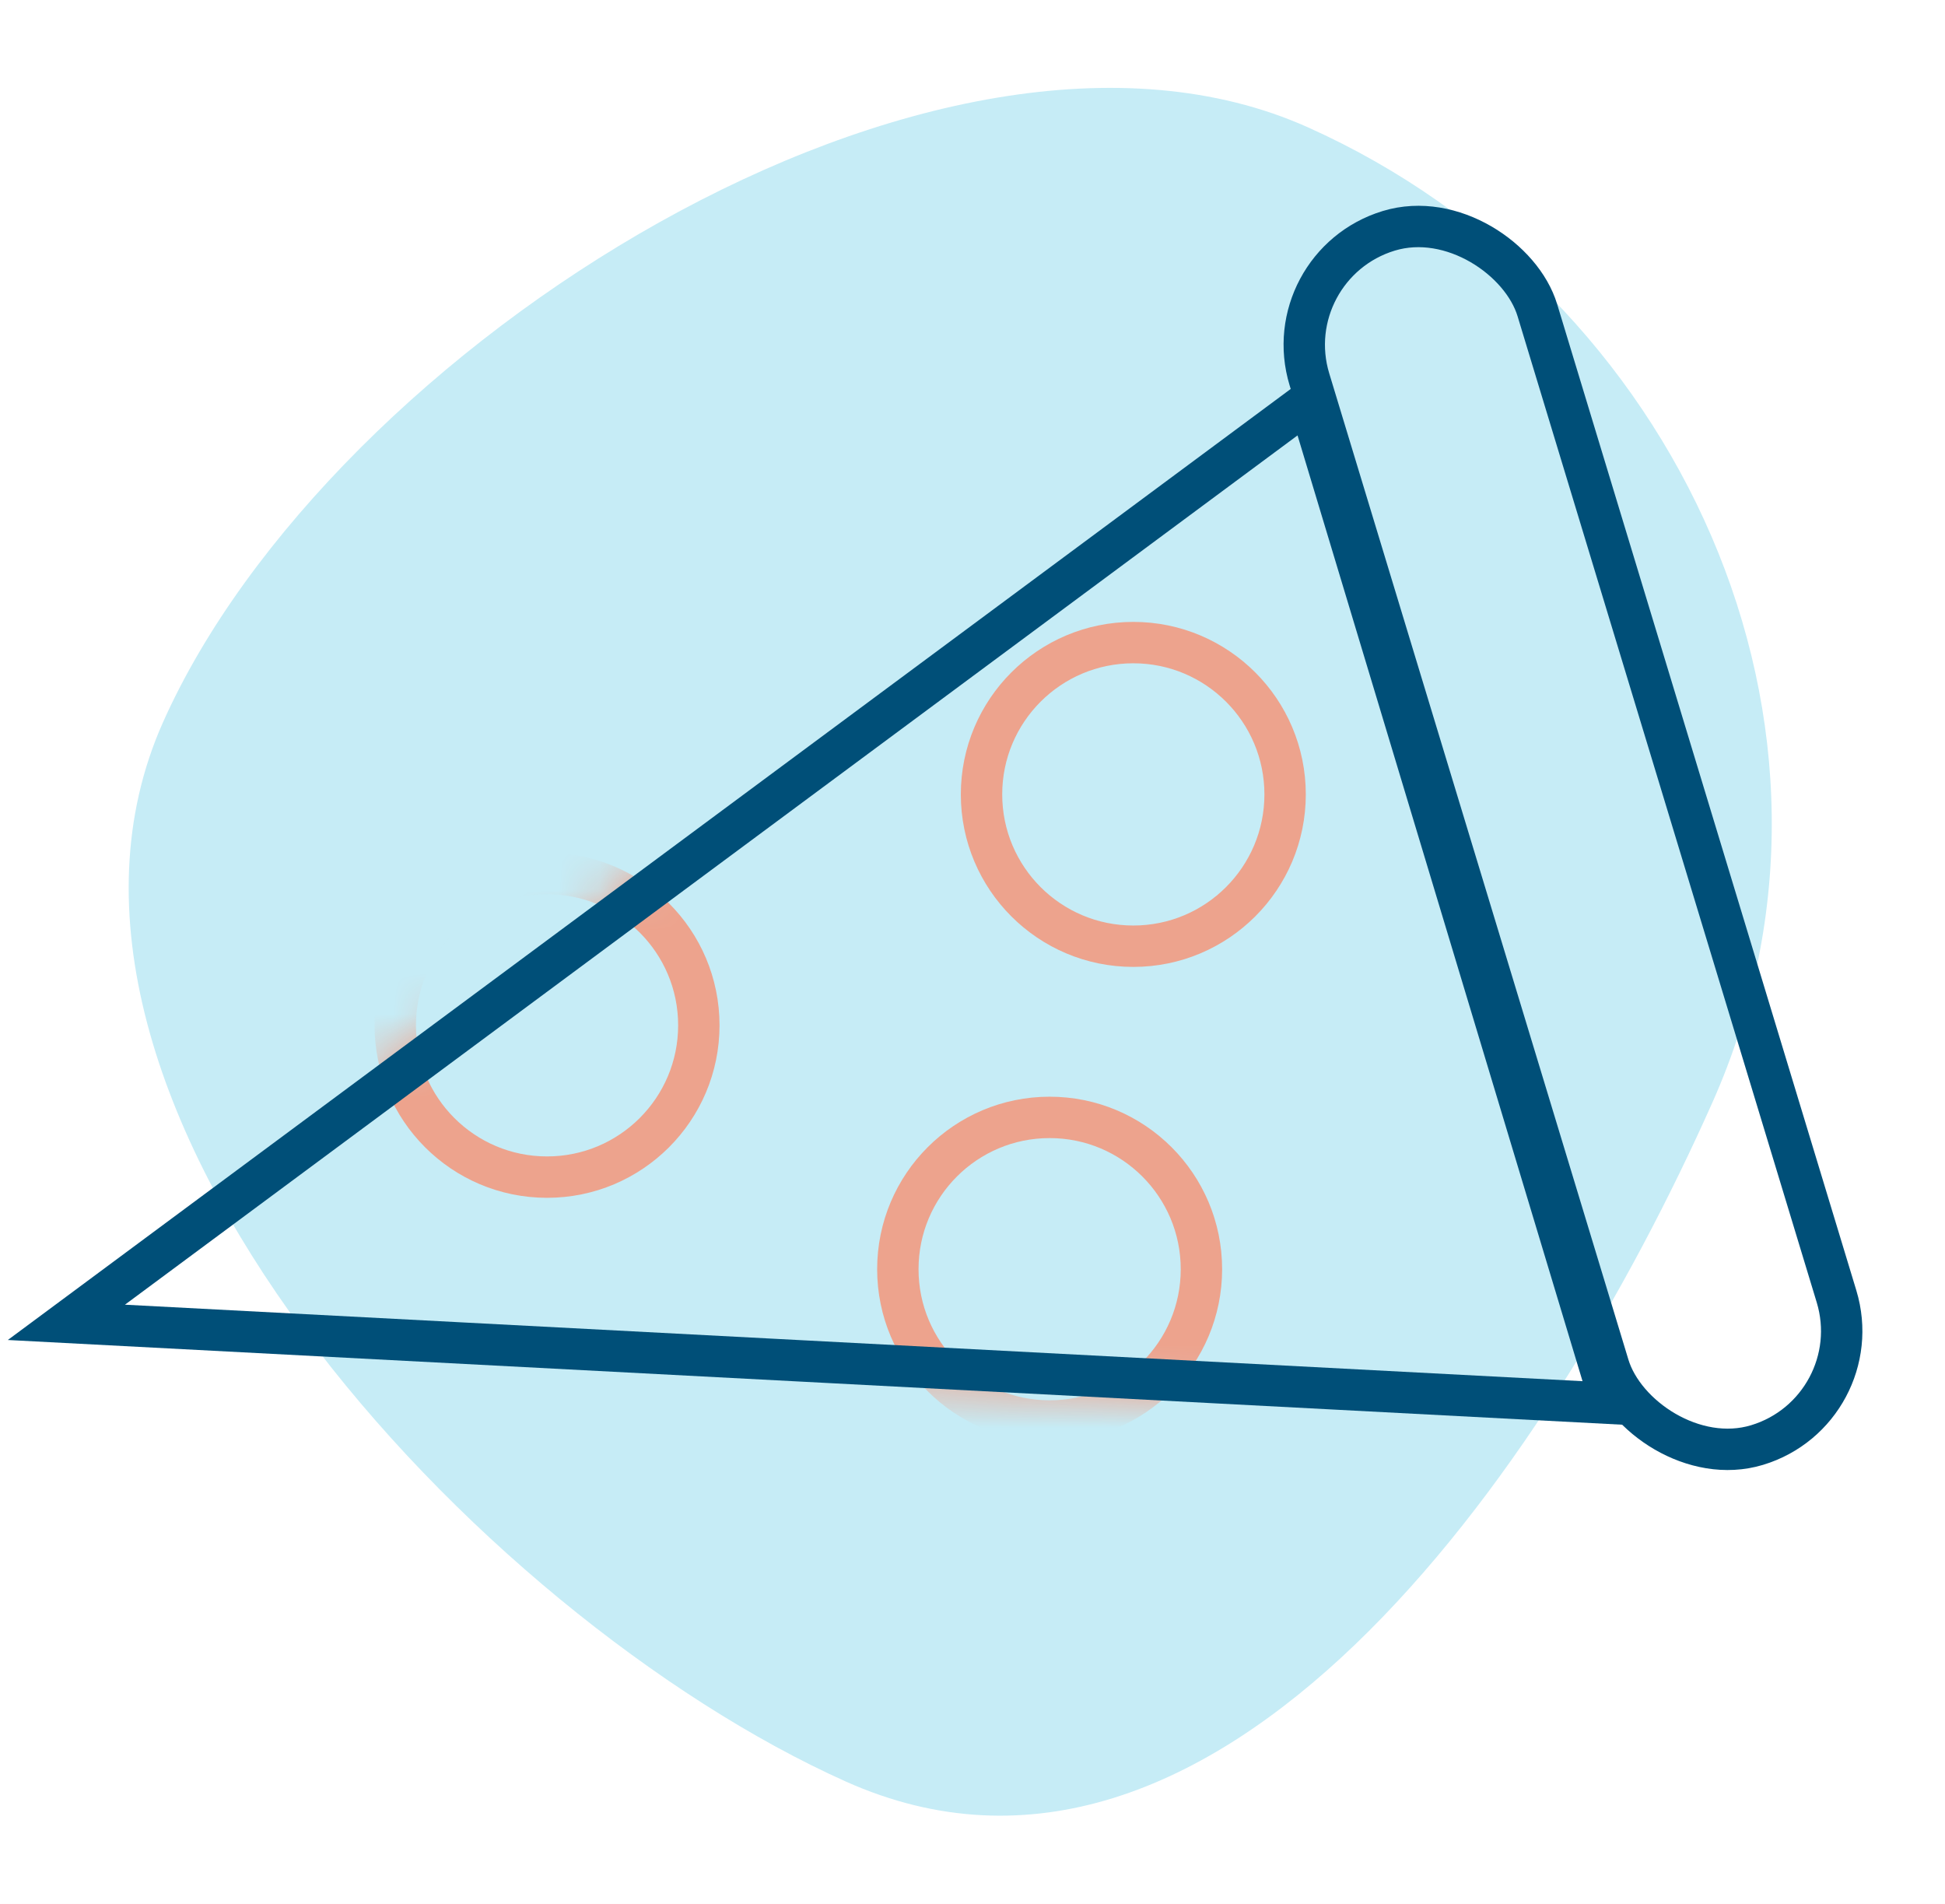 <svg width="47" height="46" viewBox="0 0 47 46" fill="none" xmlns="http://www.w3.org/2000/svg">
<g clip-path="url(#clip0)">
<rect width="1440" height="6321" transform="translate(-794.239 -1284)" fill="#FFFAF7"/>
<g filter="url(#filter0_d)">
<rect x="-38.661" y="-32.502" width="512.913" height="106" rx="4" fill="white"/>
</g>
<path fill-rule="evenodd" clip-rule="evenodd" d="M3.935 17.46C-0.101 26.527 11.511 39.041 20.435 43.043C29.36 47.044 37.346 35.699 41.382 26.632C45.419 17.565 40.532 7.079 31.607 3.077C22.683 -0.924 7.971 8.393 3.935 17.46Z" fill="#C6ECF6"/>
<mask id="mask0" mask-type="alpha" maskUnits="userSpaceOnUse" x="-4" y="8" width="44" height="38">
<path d="M0.189 32.376L31.902 8.87L39.609 34.445L0.189 32.376Z" fill="#C4C4C4"/>
</mask>
<g mask="url(#mask0)">
<circle cx="27.386" cy="19.194" r="3.668" stroke="#EDA38D"/>
<circle cx="25.364" cy="30.666" r="3.668" stroke="#EDA38D"/>
<circle cx="13.219" cy="24.773" r="3.668" stroke="#EDA38D"/>
</g>
<rect x="30.806" y="6.412" width="5.756" height="30.658" rx="2.878" transform="rotate(-16.877 30.806 6.412)" stroke="#004F78"/>
<path d="M38.925 33.908L1.604 31.95L31.628 9.695L38.925 33.908Z" stroke="#004F78"/>
</g>
<defs>
<filter id="filter0_d" x="-48.661" y="-42.502" width="552.913" height="146" filterUnits="userSpaceOnUse" color-interpolation-filters="sRGB">
<feFlood flood-opacity="0" result="BackgroundImageFix"/>
<feColorMatrix in="SourceAlpha" type="matrix" values="0 0 0 0 0 0 0 0 0 0 0 0 0 0 0 0 0 0 127 0"/>
<feOffset dx="10" dy="10"/>
<feGaussianBlur stdDeviation="10"/>
<feColorMatrix type="matrix" values="0 0 0 0 0.579 0 0 0 0 0.579 0 0 0 0 0.579 0 0 0 0.07 0"/>
<feBlend mode="normal" in2="BackgroundImageFix" result="effect1_dropShadow"/>
<feBlend mode="normal" in="SourceGraphic" in2="effect1_dropShadow" result="shape"/>
</filter>
<clipPath id="clip0">
<rect width="1440" height="6321" fill="white" transform="translate(-794.239 -1284)"/>
</clipPath>
</defs>
</svg>
